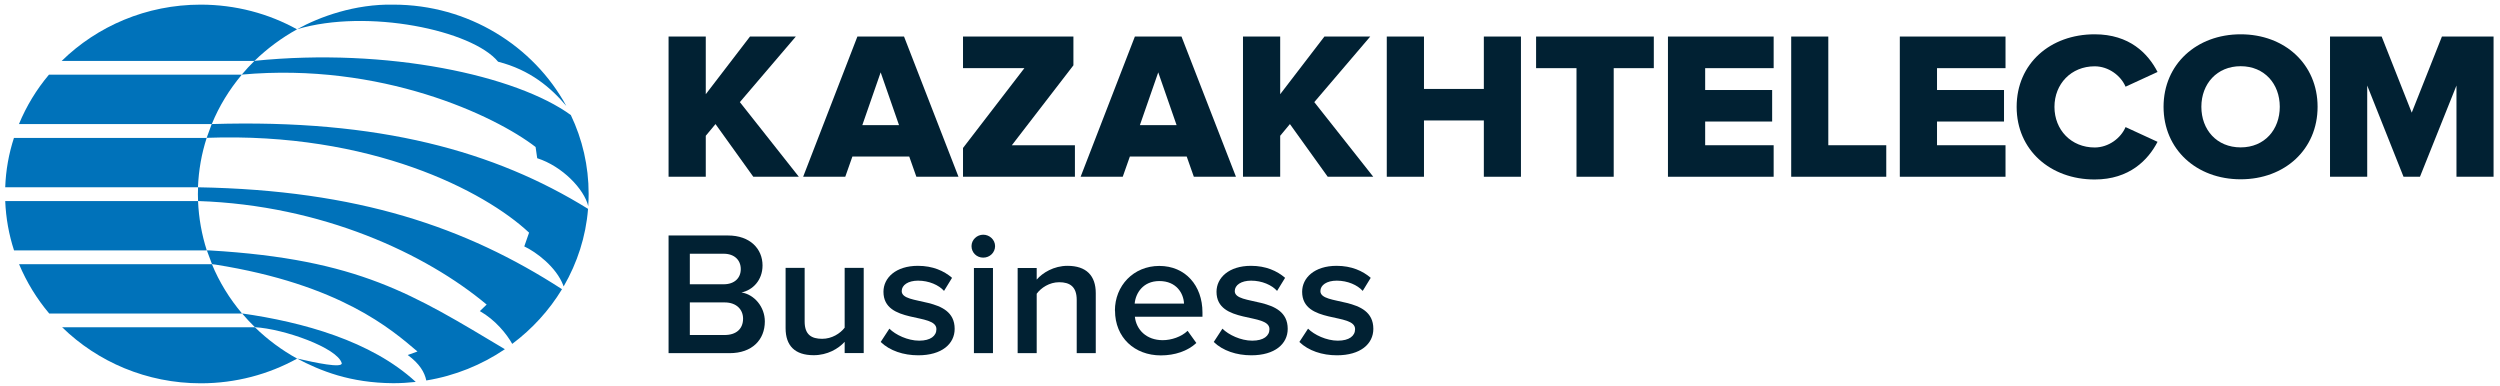 <?xml version="1.0" encoding="UTF-8"?> <svg xmlns="http://www.w3.org/2000/svg" width="369" height="57" viewBox="0 0 369 57" fill="none"><path d="M98.681 52.126V34.758H107.458C110.714 34.758 112.55 36.731 112.55 39.179C112.55 41.368 111.099 42.822 109.441 43.168C111.336 43.456 112.89 45.299 112.89 47.445C112.89 50.124 111.04 52.126 107.695 52.126H98.681ZM109.338 39.712C109.338 38.416 108.42 37.451 106.821 37.451H101.819V41.958H106.821C108.42 41.958 109.338 41.022 109.338 39.726M109.678 47.028C109.678 45.731 108.746 44.637 106.955 44.637H101.819V49.447H106.955C108.672 49.447 109.678 48.54 109.678 47.028Z" fill="#012133"></path><path d="M124.672 52.125V50.455C123.74 51.477 122.126 52.428 120.098 52.428C117.316 52.428 115.954 51.017 115.954 48.439V39.539H118.766V47.459C118.766 49.418 119.788 50.008 121.357 50.008C122.778 50.008 124.006 49.231 124.672 48.367V39.539H127.484V52.111H124.672V52.125Z" fill="#012133"></path><path d="M129.984 50.483L131.272 48.51C132.175 49.418 133.981 50.282 135.668 50.282C137.355 50.282 138.214 49.576 138.214 48.582C138.214 46.105 130.399 47.877 130.399 43.067C130.399 41.007 132.219 39.236 135.49 39.236C137.681 39.236 139.339 39.985 140.523 41.007L139.339 42.937C138.569 42.073 137.119 41.425 135.505 41.425C134.04 41.425 133.093 42.073 133.093 42.966C133.093 45.198 140.908 43.542 140.908 48.539C140.908 50.757 139.013 52.442 135.535 52.442C133.344 52.442 131.331 51.765 129.999 50.483" fill="#012133"></path><path d="M143.396 36.327C143.396 35.391 144.195 34.642 145.127 34.642C146.06 34.642 146.874 35.391 146.874 36.327C146.874 37.263 146.104 38.027 145.127 38.027C144.15 38.027 143.396 37.278 143.396 36.327ZM143.751 39.553H146.563V52.125H143.751V39.553Z" fill="#012133"></path><path d="M158.923 52.125V44.262C158.923 42.303 157.902 41.656 156.333 41.656C154.882 41.656 153.654 42.491 153.017 43.355V52.125H150.205V39.553H153.017V41.267C153.876 40.273 155.534 39.236 157.561 39.236C160.344 39.236 161.735 40.691 161.735 43.268V52.125H158.923Z" fill="#012133"></path><path d="M164.562 45.832C164.562 42.188 167.285 39.251 171.119 39.251C174.952 39.251 177.483 42.145 177.483 46.105V46.754H167.507C167.714 48.654 169.194 50.21 171.622 50.21C172.88 50.21 174.375 49.72 175.292 48.827L176.58 50.627C175.292 51.823 173.398 52.456 171.341 52.456C167.463 52.456 164.576 49.821 164.576 45.846M171.119 41.483C168.706 41.483 167.611 43.283 167.477 44.809H174.76C174.7 43.326 173.664 41.483 171.119 41.483Z" fill="#012133"></path><path d="M179.143 50.483L180.43 48.51C181.333 49.418 183.139 50.282 184.826 50.282C186.514 50.282 187.372 49.576 187.372 48.582C187.372 46.105 179.557 47.877 179.557 43.067C179.557 41.007 181.378 39.236 184.649 39.236C186.839 39.236 188.497 39.985 189.681 41.007L188.497 42.937C187.727 42.073 186.277 41.425 184.663 41.425C183.198 41.425 182.251 42.073 182.251 42.966C182.251 45.198 190.066 43.542 190.066 48.539C190.066 50.757 188.171 52.442 184.693 52.442C182.502 52.442 180.489 51.765 179.157 50.483" fill="#012133"></path><path d="M191.781 50.483L193.069 48.51C193.972 49.418 195.778 50.282 197.465 50.282C199.152 50.282 200.011 49.576 200.011 48.582C200.011 46.105 192.196 47.877 192.196 43.067C192.196 41.007 194.016 39.236 197.287 39.236C199.478 39.236 201.136 39.985 202.32 41.007L201.136 42.937C200.366 42.073 198.915 41.425 197.302 41.425C195.837 41.425 194.89 42.073 194.89 42.966C194.89 45.198 202.705 43.542 202.705 48.539C202.705 50.757 200.81 52.442 197.332 52.442C195.141 52.442 193.128 51.765 191.796 50.483" fill="#012133"></path><path d="M111.188 26.089L105.608 18.312L104.172 20.04V26.089H98.681V5.394H104.172V13.905L110.699 5.394H117.464L109.204 15.072L117.908 26.089H111.188Z" fill="#012133"></path><path d="M135.256 26.089L134.205 23.108H125.812L124.761 26.089H118.545L126.552 5.394H133.435L141.472 26.089H135.256ZM129.986 10.68L127.278 18.47H132.695L129.986 10.68Z" fill="#012133"></path><path d="M142.14 26.089V21.84L151.198 10.06H142.14V5.394H158.436V9.643L149.348 21.437H158.658V26.089H142.14Z" fill="#012133"></path><path d="M176.211 26.089L175.16 23.108H166.767L165.717 26.089H159.5L167.508 5.394H174.39L182.427 26.089H176.211ZM170.956 10.68L168.248 18.47H173.665L170.956 10.68Z" fill="#012133"></path><path d="M195.972 26.089L190.392 18.312L188.956 20.04V26.089H183.465V5.394H188.956V13.905L195.484 5.394H202.248L193.989 15.072L202.692 26.089H195.972Z" fill="#012133"></path><path d="M219.015 26.089V17.779H210.179V26.089H204.688V5.394H210.179V13.128H219.015V5.394H224.492V26.089H219.015Z" fill="#012133"></path><path d="M232.691 26.089V10.06H226.727V5.394H244.103V10.06H238.183V26.089H232.691Z" fill="#012133"></path><path d="M246.19 26.089V5.394H261.791V10.06H251.682V13.286H261.569V17.938H251.682V21.437H261.791V26.089H246.19Z" fill="#012133"></path><path d="M264.381 26.089V5.394H269.857V21.437H278.413V26.089H264.381Z" fill="#012133"></path><path d="M280.413 26.089V5.394H296.014V10.06H285.904V13.286H295.792V17.938H285.904V21.437H296.014V26.089H280.413Z" fill="#012133"></path><path d="M297.658 15.763C297.658 9.369 302.631 5.063 309.174 5.063C314.31 5.063 317.048 7.886 318.454 10.622L313.732 12.796C313.037 11.155 311.216 9.787 309.174 9.787C305.695 9.787 303.238 12.393 303.238 15.777C303.238 19.162 305.695 21.768 309.174 21.768C311.216 21.768 313.037 20.4 313.732 18.758L318.454 20.933C317.078 23.597 314.31 26.492 309.174 26.492C302.631 26.492 297.658 22.143 297.658 15.792" fill="#012133"></path><path d="M319.341 15.763C319.341 9.47 324.225 5.063 330.723 5.063C337.221 5.063 342.076 9.47 342.076 15.763C342.076 22.056 337.236 26.463 330.723 26.463C324.21 26.463 319.341 22.056 319.341 15.763ZM336.496 15.763C336.496 12.379 334.231 9.772 330.723 9.772C327.215 9.772 324.921 12.379 324.921 15.763C324.921 19.147 327.186 21.754 330.723 21.754C334.261 21.754 336.496 19.118 336.496 15.763Z" fill="#012133"></path><path d="M362.575 26.089V12.624L357.187 26.089H354.76L349.401 12.624V26.089H343.91V5.394H351.533L355.973 16.627L360.428 5.394H368.051V26.089H362.575Z" fill="#012133"></path><path fill-rule="evenodd" clip-rule="evenodd" d="M37.626 48.309C39.476 50.109 41.563 51.664 43.857 52.932C39.654 55.25 34.799 56.575 29.633 56.575C21.655 56.575 14.402 53.407 9.178 48.309H37.641H37.626ZM31.276 38.991C32.371 41.641 33.881 44.089 35.731 46.278H7.268C5.433 44.104 3.923 41.641 2.813 38.991H31.276ZM29.233 29.674C29.337 32.209 29.781 34.642 30.521 36.961H2.073C1.318 34.642 0.874 32.209 0.771 29.674H29.233ZM30.506 20.356C29.752 22.675 29.322 25.123 29.219 27.643H0.771C0.859 25.109 1.303 22.675 2.058 20.356H30.521H30.506ZM35.687 11.024C33.852 13.213 32.342 15.662 31.261 18.311H2.798C3.894 15.662 5.389 13.199 7.224 11.024H35.687ZM29.618 0.685C34.784 0.685 39.654 2.009 43.842 4.328C41.533 5.61 39.417 7.179 37.552 8.994H9.104C14.343 3.867 21.611 0.685 29.618 0.685Z" fill="#0072BA"></path><path fill-rule="evenodd" clip-rule="evenodd" d="M61.352 56.374C60.272 56.489 59.161 56.561 58.036 56.561C51.657 56.518 47.276 54.732 43.842 52.917C46.61 53.551 50.517 54.372 50.444 53.609C49.792 51.333 41.903 48.539 37.626 48.295C36.959 47.647 36.338 46.97 35.731 46.264C44.641 47.531 54.795 50.311 61.352 56.359M74.51 51.549C71.106 53.853 67.169 55.466 62.921 56.158C62.669 54.948 61.944 53.695 60.183 52.399L61.618 51.88C57.815 48.655 50.236 41.973 31.764 39.049C31.616 39.02 31.439 39.02 31.291 38.992L30.536 36.961C30.654 36.961 30.802 36.961 30.935 36.961C53.048 38.257 61.041 43.499 74.51 51.535M82.947 42.693C81.053 45.818 78.551 48.554 75.606 50.757C74.792 49.303 73.119 47.215 70.825 45.919L71.831 44.954C62.877 37.465 47.572 30.279 29.233 29.674C29.203 28.997 29.203 28.32 29.233 27.644C52.827 28.061 68.812 33.548 82.918 42.664C82.918 42.664 82.947 42.678 82.947 42.693ZM86.796 30.841C86.47 34.945 85.197 38.804 83.228 42.217L83.184 42.275C83.184 42.275 83.154 42.145 83.14 42.131C82.103 39.38 79.084 37.163 77.382 36.371L78.092 34.34C71.521 28.191 54.765 19.464 30.506 20.342L31.246 18.312C56.009 17.548 73.075 22.33 86.796 30.826M84.264 17.001C85.952 20.544 86.884 24.475 86.884 28.623C86.884 29.228 86.855 29.847 86.825 30.437C86.233 27.917 82.992 24.533 79.291 23.352L79.054 21.696C73.001 17.03 56.246 9.153 35.687 11.01C36.279 10.305 36.9 9.628 37.566 8.98C57.208 6.978 76.257 11.154 84.264 16.987M58.066 0.685C69.108 0.685 78.744 6.762 83.584 15.633C81.304 12.926 78.255 10.319 73.519 9.109C69.7 4.458 54.218 1.218 43.857 4.314C47.158 2.471 52.412 0.57 58.066 0.685Z" fill="#0072BA"></path></svg> 